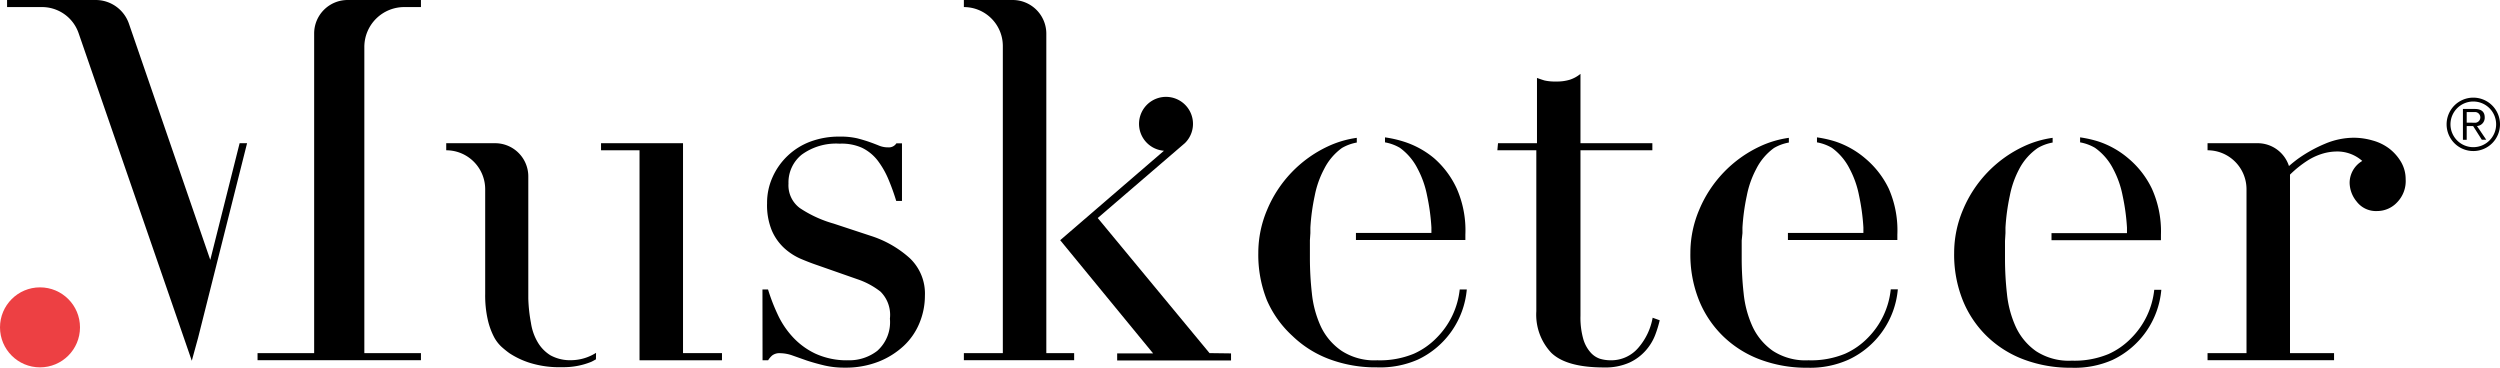 <svg xmlns="http://www.w3.org/2000/svg" viewBox="0 0 265 39"><defs><style>.a{fill:#ed4043;}</style></defs><title>img_general_logo</title><path d="M262.17,10.35A2.83,2.83,0,1,0,265,13.18,2.83,2.83,0,0,0,262.17,10.35Zm0,5.25a2.42,2.42,0,1,1,2.42-2.42A2.42,2.42,0,0,1,262.17,15.6Z"/><path d="M80.82,30.68h.59a19.91,19.91,0,0,0,1,2.6A9.17,9.17,0,0,0,84,35.69a7.79,7.79,0,0,0,2.44,1.8,8,8,0,0,0,3.49.7,4.84,4.84,0,0,0,3.06-1,4.06,4.06,0,0,0,1.34-3.41,3.47,3.47,0,0,0-1-2.87,8.19,8.19,0,0,0-2.44-1.31L86.61,28.1q-.8-.27-1.74-.67a6.32,6.32,0,0,1-1.74-1.13,5.49,5.49,0,0,1-1.31-1.85,7.06,7.06,0,0,1-.51-2.9,6.61,6.61,0,0,1,.59-2.79,7.11,7.11,0,0,1,4-3.75A8.68,8.68,0,0,1,89,14.48a7.86,7.86,0,0,1,1.9.19q.72.19,1.26.38t1,.38a2.52,2.52,0,0,0,1,.19.94.94,0,0,0,.86-.43h.59v6.11H95A23.16,23.16,0,0,0,94.17,19a9.14,9.14,0,0,0-1.15-2,4.69,4.69,0,0,0-1.66-1.34A5.28,5.28,0,0,0,89,15.23a6.18,6.18,0,0,0-4,1.15,3.77,3.77,0,0,0-1.42,3.08,3,3,0,0,0,1.21,2.6,12.63,12.63,0,0,0,3.57,1.64L92.3,25a11.3,11.3,0,0,1,4.13,2.36,5.17,5.17,0,0,1,1.61,4,7.53,7.53,0,0,1-.56,2.84,6.89,6.89,0,0,1-1.66,2.44,8.48,8.48,0,0,1-2.68,1.69,9.55,9.55,0,0,1-3.62.64,9.2,9.2,0,0,1-2.17-.24q-1-.24-1.82-.51L84,37.68a4,4,0,0,0-1.29-.24,1.26,1.26,0,0,0-.86.24,2.25,2.25,0,0,0-.43.51h-.59Z"/><path d="M158.79,15.18h4.13V8.26q.43.16.8.27a5.28,5.28,0,0,0,1.29.11,4.6,4.6,0,0,0,1.39-.19,3.48,3.48,0,0,0,1.13-.62v7.35h7.62v.75h-7.62V33.47a8.35,8.35,0,0,0,.29,2.44,3.66,3.66,0,0,0,.78,1.45,2.32,2.32,0,0,0,1,.67,4,4,0,0,0,1.1.16,3.77,3.77,0,0,0,3-1.37,6.62,6.62,0,0,0,1.48-3.14l.75.27a12.39,12.39,0,0,1-.48,1.56,5.42,5.42,0,0,1-1,1.64,5.22,5.22,0,0,1-1.74,1.29,6.25,6.25,0,0,1-2.68.51q-4,0-5.6-1.56a5.89,5.89,0,0,1-1.58-4.4V15.93h-4.13Z"/><path d="M254.53,17.2a5,5,0,0,0-1.23-1.42,5.16,5.16,0,0,0-1.77-.88,7.32,7.32,0,0,0-2-.3,7.89,7.89,0,0,0-3.08.64,14.72,14.72,0,0,0-2.82,1.56c-.36.26-.69.53-1,.8a3.49,3.49,0,0,0-3.31-2.42H234v.75a4.13,4.13,0,0,1,4.13,4.13V37.43H234v.75h13.41v-.75h-4.67V18.68c0-.06,0-.11,0-.17A11.58,11.58,0,0,1,244.63,17a6.41,6.41,0,0,1,1.69-.75,5.49,5.49,0,0,1,1.29-.19,4,4,0,0,1,2.79,1,2.71,2.71,0,0,0-1.34,2.31,3.2,3.2,0,0,0,.75,2,2.56,2.56,0,0,0,2.15,1,2.89,2.89,0,0,0,2.15-.94A3.22,3.22,0,0,0,255,19,3.62,3.62,0,0,0,254.53,17.2Z"/><path d="M63.18,37.4l-.13.08a5,5,0,0,1-2.44.7,4.36,4.36,0,0,1-2.25-.51A4,4,0,0,1,57,36.28a5.64,5.64,0,0,1-.72-2.06A16.34,16.34,0,0,1,56,31.64V18.7a3.52,3.52,0,0,0-3.52-3.52H47.3v.75h0a4.13,4.13,0,0,1,4.13,4.13v11.1a11.59,11.59,0,0,0,.27,2.71,7.63,7.63,0,0,0,.64,1.8,3.92,3.92,0,0,0,.83,1.1,10.3,10.3,0,0,0,.83.67,8.75,8.75,0,0,0,2.09,1,10.48,10.48,0,0,0,3.49.48,7.79,7.79,0,0,0,3.08-.56c.18-.08.34-.18.51-.27Z"/><circle class="a" cx="4.24" cy="34.7" r="4.24"/><polygon points="72.4 37.43 72.4 15.93 72.4 15.18 63.71 15.18 63.71 15.93 67.79 15.93 67.79 32.77 67.79 38.19 72.4 38.19 76.53 38.19 76.53 37.43 72.4 37.43"/><path d="M110.91,3.57A3.57,3.57,0,0,0,107.34,0h-5.17V.75h0a4.13,4.13,0,0,1,4.13,4.13V37.43h-4.13v.75h11.69v-.75h-2.95Z"/><path d="M128.21,37.43,116.36,23.11l9.24-7.94a2.86,2.86,0,1,0-2.22.81l-11,9.48,9.85,12h-3.81v.75h12.07v-.75Z"/><path d="M42.9.75h1.72V0H36.85A3.55,3.55,0,0,0,33.3,3.55V37.43h-6v.75H44.62v-.75h-6V5A4.23,4.23,0,0,1,42.9.75Z"/><path d="M22.29,27.55l-8.61-25A3.73,3.73,0,0,0,10.16,0H.75V.75h3.7A4.1,4.1,0,0,1,8.33,3.51l12,34.73L21,35.8h0l5.19-20.62H25.4Z"/><path d="M138.9,24.71c0-.24,0-.58,0-.58a22.34,22.34,0,0,1,.46-3.38,10.08,10.08,0,0,1,1-2.84,6.15,6.15,0,0,1,1.88-2.22,4.77,4.77,0,0,1,1.58-.58v-.5a10.68,10.68,0,0,0-3.09.92,12.89,12.89,0,0,0-6.41,6.7,11.69,11.69,0,0,0-.94,4.59,13,13,0,0,0,.91,5A11.14,11.14,0,0,0,137,35.61a11.32,11.32,0,0,0,3.94,2.47,14,14,0,0,0,5,.86,9.93,9.93,0,0,0,4.37-.83,9.1,9.1,0,0,0,5.17-7.43h-.75a8.51,8.51,0,0,1-2.44,5.12,7.8,7.8,0,0,1-2.41,1.69,9.41,9.41,0,0,1-3.89.7,6.35,6.35,0,0,1-3.78-1A6.48,6.48,0,0,1,140,34.59a11.1,11.1,0,0,1-.94-3.49,33.55,33.55,0,0,1-.21-3.7q0-.86,0-1.42c0-.18,0-.35,0-.52Z"/><path d="M154.42,20A9.59,9.59,0,0,0,152,16.76,9.48,9.48,0,0,0,148.76,15a12.11,12.11,0,0,0-1.95-.44v.53a4.77,4.77,0,0,1,1.58.58,6.15,6.15,0,0,1,1.88,2.22,10.08,10.08,0,0,1,1,2.84,22.34,22.34,0,0,1,.46,3.38s0,.34,0,.58h-8v.75h11.6v-.58A11,11,0,0,0,154.42,20Z"/><path d="M184.7,24.71c0-.24,0-.58,0-.58a22.34,22.34,0,0,1,.46-3.38,10.08,10.08,0,0,1,1-2.84,6.15,6.15,0,0,1,1.88-2.22,4.77,4.77,0,0,1,1.58-.58v-.5a10.68,10.68,0,0,0-3.09.92,12.89,12.89,0,0,0-6.41,6.7,11.69,11.69,0,0,0-.94,4.59,13,13,0,0,0,.91,5,11.14,11.14,0,0,0,2.57,3.83,11.32,11.32,0,0,0,3.94,2.47,14,14,0,0,0,5,.86A9.93,9.93,0,0,0,196,38.1a9.1,9.1,0,0,0,5.17-7.43h-.75A8.51,8.51,0,0,1,198,35.8a7.8,7.8,0,0,1-2.41,1.69,9.41,9.41,0,0,1-3.89.7,6.35,6.35,0,0,1-3.78-1,6.48,6.48,0,0,1-2.15-2.57,11.1,11.1,0,0,1-.94-3.49,33.55,33.55,0,0,1-.21-3.7q0-.86,0-1.42c0-.18,0-.35,0-.52Z"/><path d="M200.21,20a9.59,9.59,0,0,0-2.47-3.19A9.48,9.48,0,0,0,194.55,15a12.11,12.11,0,0,0-1.95-.44v.53a4.77,4.77,0,0,1,1.58.58,6.15,6.15,0,0,1,1.88,2.22,10.08,10.08,0,0,1,1,2.84,22.34,22.34,0,0,1,.46,3.38s0,.34,0,.58h-8v.75h11.6v-.58A11,11,0,0,0,200.21,20Z"/><path d="M212.58,24.71c0-.24,0-.58,0-.58a22.34,22.34,0,0,1,.46-3.38,10.08,10.08,0,0,1,1-2.84A6.15,6.15,0,0,1,216,15.69a4.77,4.77,0,0,1,1.58-.58v-.5a10.68,10.68,0,0,0-3.09.92,12.89,12.89,0,0,0-6.41,6.7,11.69,11.69,0,0,0-.94,4.59,13,13,0,0,0,.91,5,11.14,11.14,0,0,0,2.57,3.83,11.32,11.32,0,0,0,3.94,2.47,14,14,0,0,0,5,.86,9.93,9.93,0,0,0,4.37-.83,9.1,9.1,0,0,0,5.17-7.43h-.75a8.51,8.51,0,0,1-2.44,5.12,7.8,7.8,0,0,1-2.41,1.69,9.41,9.41,0,0,1-3.89.7,6.35,6.35,0,0,1-3.78-1,6.48,6.48,0,0,1-2.15-2.57,11.1,11.1,0,0,1-.94-3.49,33.55,33.55,0,0,1-.21-3.7q0-.86,0-1.42c0-.18,0-.35,0-.52Z"/><path d="M228.1,20a9.59,9.59,0,0,0-2.47-3.19A9.48,9.48,0,0,0,222.44,15a12.11,12.11,0,0,0-1.95-.44v.53a4.77,4.77,0,0,1,1.58.58A6.15,6.15,0,0,1,224,17.91a10.08,10.08,0,0,1,1,2.84,22.34,22.34,0,0,1,.46,3.38s0,.34,0,.58h-8v.75h11.6v-.58A11,11,0,0,0,228.1,20Z"/><path d="M262.56,13.36a.88.88,0,0,0,.82-.91c0-.58-.33-.9-1.06-.9h-1.25v3.27h.4V13.36h.68l.92,1.45h.47ZM261.47,13V11.88h.95a.57.57,0,0,1,0,1.13Z"/></svg>